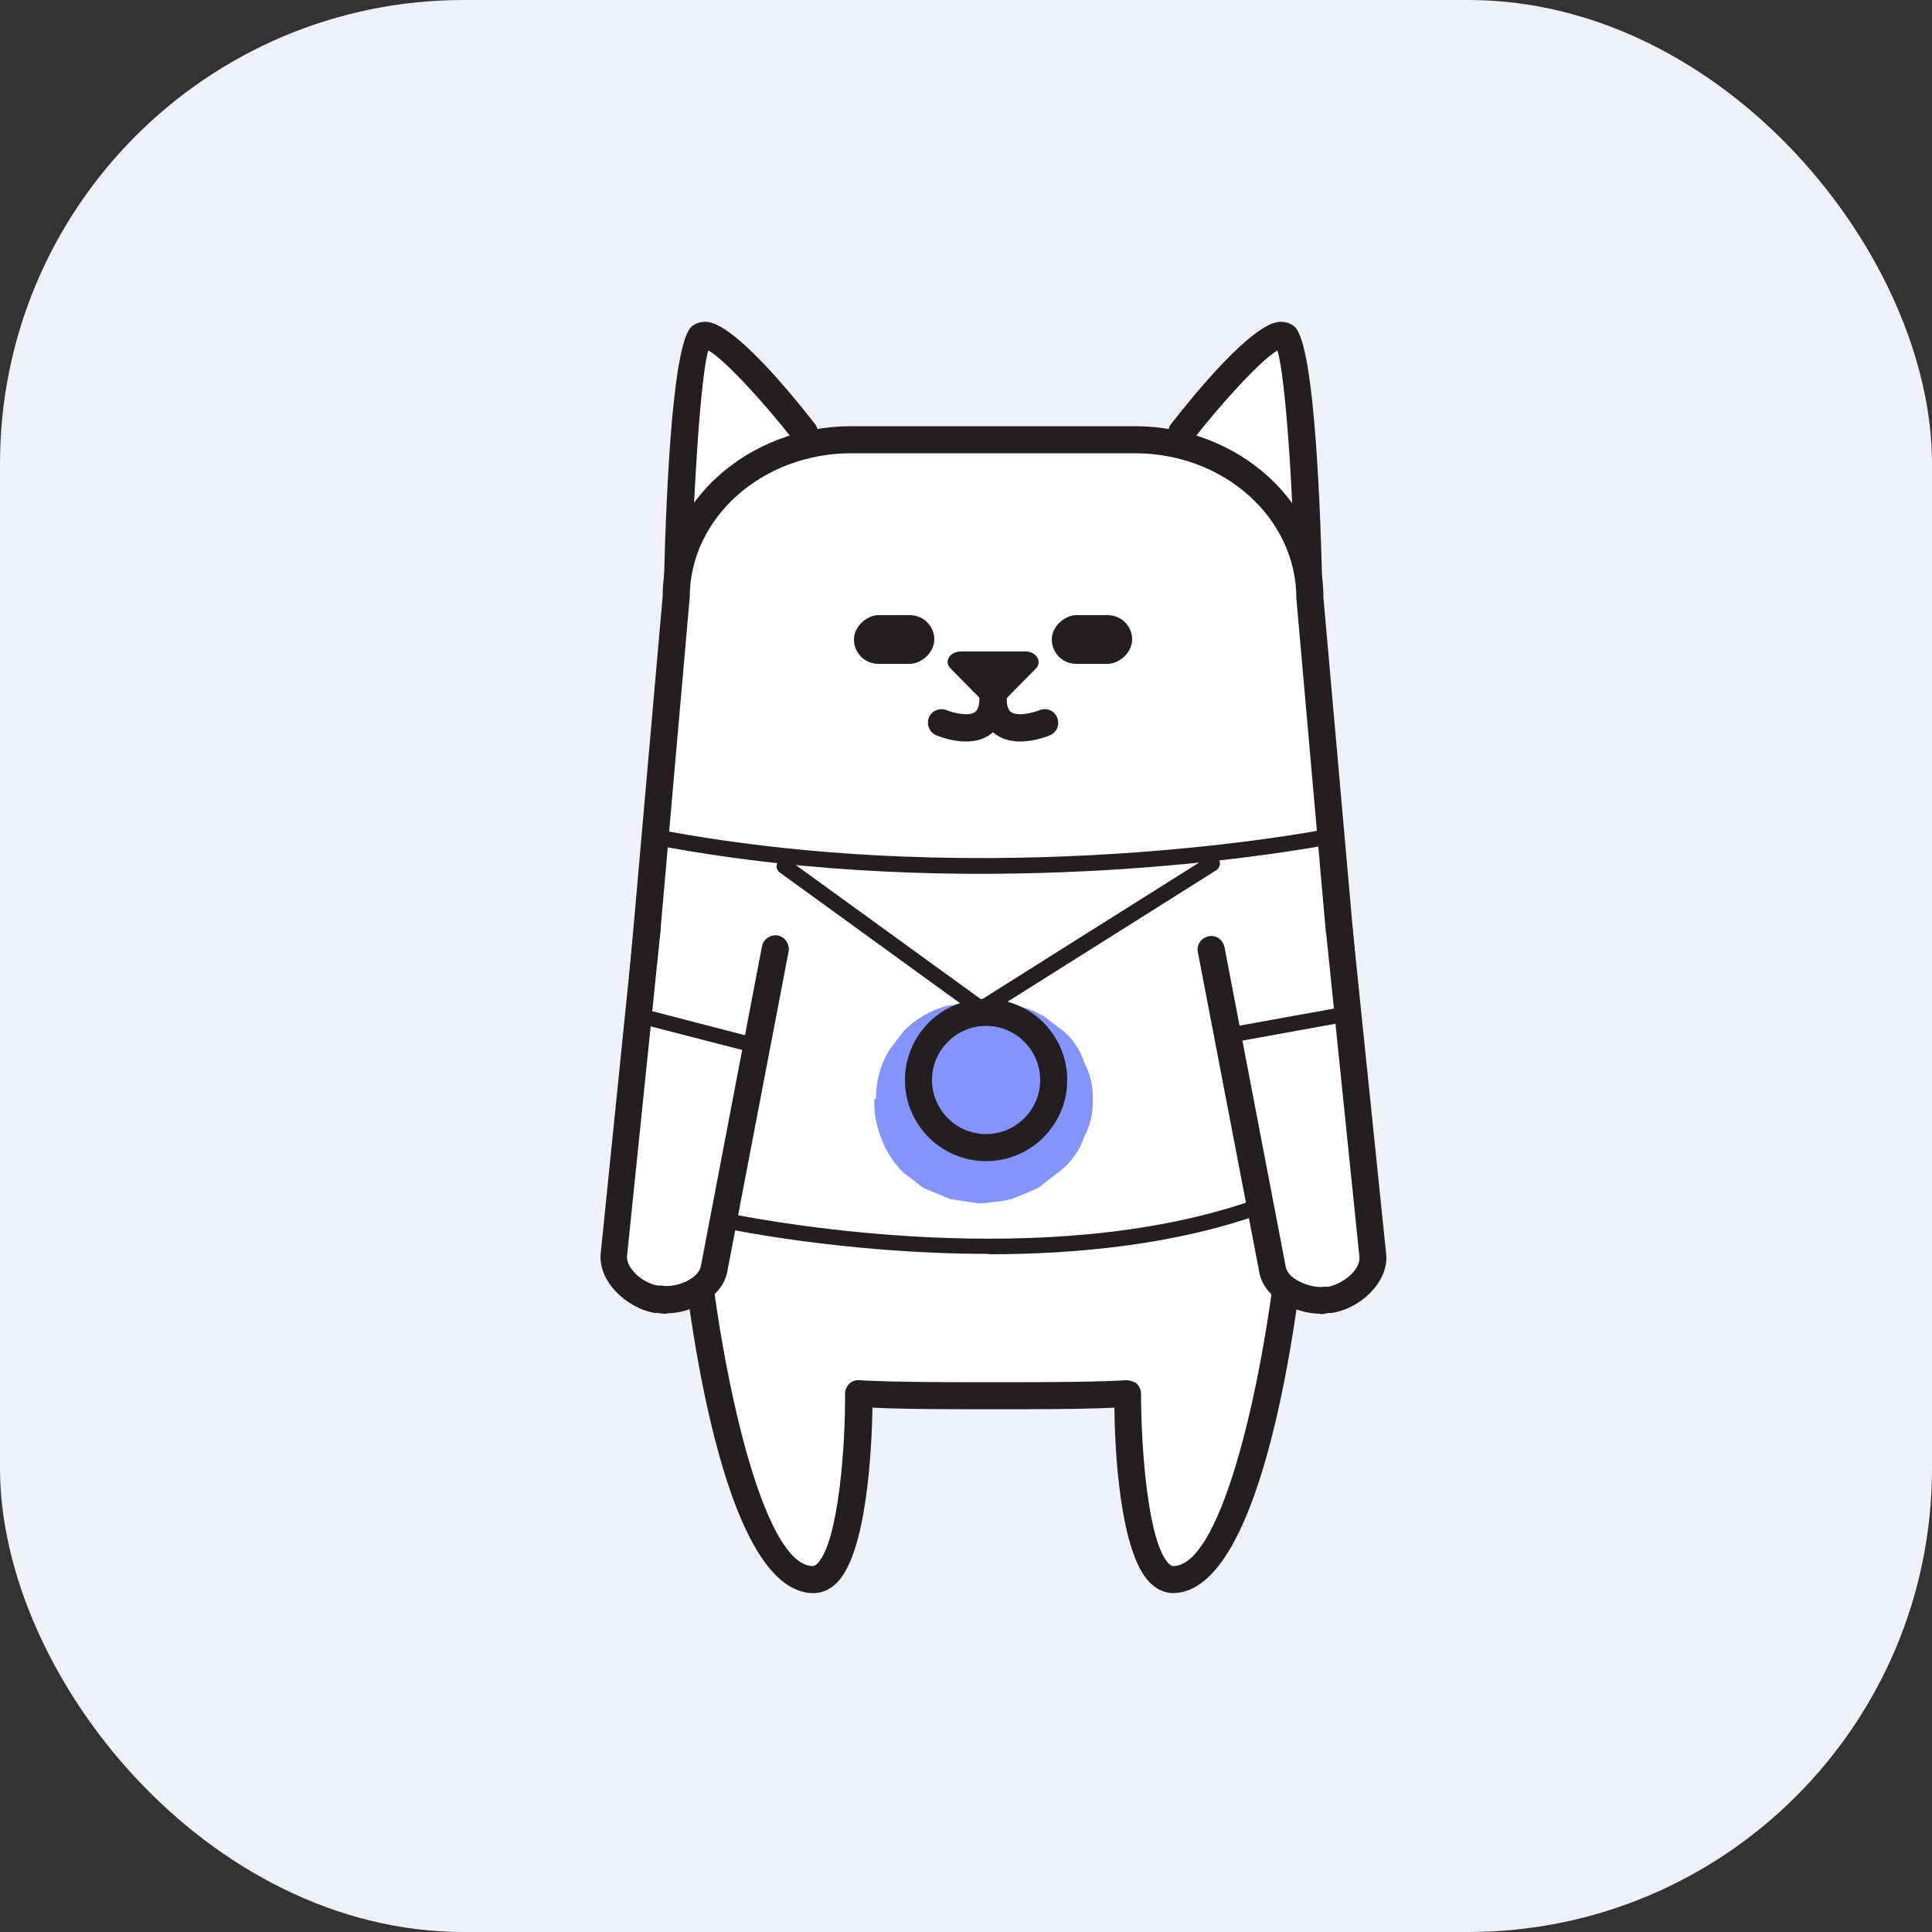 <?xml version="1.0" encoding="UTF-8"?>
<svg xmlns="http://www.w3.org/2000/svg" version="1.1" viewBox="0 0 50 50">
  <rect x="0" y="0" width="50" height="50" fill="#333333" stroke="none"/>
  <defs>
    <style>
      .cls-1 {
        fill: #231f20;
      }

      .cls-2 {
        fill: #667afe;
        opacity: .8;
      }

      .cls-3 {
        fill: #f0f1f8;
      }

      .cls-4 {
        fill: #fff;
      }
    </style>
  </defs>
  <!-- Generator: Adobe Illustrator 28.6.0, SVG Export Plug-In . SVG Version: 1.2.0 Build 709)  -->
  <g>
    <g id="Layer_1">
      <g>
        <rect class="cls-3" width="50" height="50" rx="12" ry="12"/>
        <g>
          <path class="cls-4" d="M20.8,11.18s-2.23-2.87-2.68-2.47-.6,6.44-.6,6.44"/>
          <path class="cls-1" d="M17.52,15.5h0c-.19,0-.35-.17-.34-.36.07-2.82.25-6.28.72-6.69.11-.09.24-.13.4-.12.72.07,2.19,1.87,2.79,2.64.12.15.09.37-.06.49-.15.12-.37.09-.49-.06-.78-1-1.8-2.11-2.21-2.33-.19.62-.38,3.5-.45,6.09,0,.19-.16.34-.35.34Z"/>
        </g>
        <g>
          <path class="cls-4" d="M30.59,11.18s2.23-2.87,2.68-2.47.6,6.44.6,6.44"/>
          <path class="cls-1" d="M33.87,15.5c-.19,0-.35-.15-.35-.34-.06-2.55-.25-5.38-.46-6.09-.42.24-1.42,1.33-2.2,2.33-.12.15-.34.18-.49.06-.15-.12-.18-.34-.06-.49.6-.77,2.07-2.57,2.79-2.64.16-.01.29.03.4.12.47.41.65,3.87.72,6.69,0,.19-.15.35-.34.36h0Z"/>
        </g>
        <g>
          <path class="cls-4" d="M15.99,32.61l1.51-17.15c0-2.25,2.03-4.08,4.53-4.08h7.34c2.5,0,4.53,1.83,4.53,4.08l1.51,17.09"/>
          <path class="cls-1" d="M15.99,32.96s-.02,0-.03,0c-.19-.02-.33-.19-.32-.38l1.51-17.15c0-2.41,2.19-4.4,4.88-4.4h7.34c2.69,0,4.88,1.99,4.88,4.43l1.51,17.06c.02.19-.12.36-.32.38-.21.02-.36-.13-.38-.32l-1.51-17.09c0-2.09-1.88-3.76-4.18-3.76h-7.34c-2.3,0-4.18,1.67-4.18,3.73l-1.51,17.18c-.02.18-.17.32-.35.32Z"/>
        </g>
        <rect class="cls-1" x="22.51" y="15.51" width="1.26" height="2.08" rx=".63" ry=".63" transform="translate(39.69 -6.59) rotate(90)"/>
        <rect class="cls-1" x="27.63" y="15.51" width="1.26" height="2.08" rx=".63" ry=".63" transform="translate(11.71 44.81) rotate(-90)"/>
        <path class="cls-1" d="M24.86,16.86h1.68c.28,0,.44.26.27.44l-.84.85c-.14.14-.4.14-.53,0l-.84-.85c-.18-.18-.02-.44.27-.44Z"/>
        <path class="cls-1" d="M25,19.19c-.38,0-.71-.14-.77-.16-.18-.08-.26-.28-.19-.46s.28-.26.46-.19c.2.08.57.16.73.05.1-.07.12-.24.12-.37,0-.19.16-.35.35-.35h0c.19,0,.35.16.35.35,0,.55-.24.82-.44.96-.19.13-.41.17-.62.17Z"/>
        <path class="cls-1" d="M26.41,19.19c-.21,0-.43-.04-.62-.17-.2-.13-.43-.4-.44-.96,0-.19.16-.35.35-.35h0c.19,0,.35.16.35.35,0,.13.02.31.12.37.16.11.53.03.73-.05.18-.07.38,0,.46.19.07.18,0,.38-.19.46-.05.02-.39.16-.77.16Z"/>
        <g>
          <path class="cls-4" d="M17.96,31.99s.87,8.88,3.08,8.88c1.21,0,1.19-4.82,1.19-4.82,0,0,.68.05,2.59.05h1.78c1.91,0,2.59-.05,2.59-.05,0,0-.03,4.82,1.19,4.82,2.21,0,3.08-8.88,3.08-8.88"/>
          <path class="cls-1" d="M30.37,41.23c-.16,0-.39-.05-.61-.27-.79-.79-.91-3.5-.92-4.53-.38.02-1.09.04-2.24.04h-1.78c-1.15,0-1.85-.02-2.24-.04-.02,1.04-.14,3.74-.92,4.53-.22.22-.45.27-.61.27-2.4,0-3.28-7.66-3.43-9.2-.02-.19.12-.36.31-.38.21-.03.36.12.38.31.35,3.56,1.43,8.57,2.73,8.57.01,0,.05,0,.11-.06.54-.54.73-2.99.72-4.4,0-.1.04-.19.11-.26.07-.07.17-.1.27-.09,0,0,.69.05,2.56.05h1.78c1.86,0,2.55-.05,2.56-.05.09,0,.19.03.27.09.07.07.11.16.11.26,0,1.41.18,3.86.72,4.4.06.06.1.06.11.06,1.3,0,2.38-5.01,2.73-8.57.02-.19.17-.35.38-.31.19.02.33.19.31.38-.15,1.54-1.03,9.2-3.43,9.2Z"/>
        </g>
        <g>
          <path class="cls-4" d="M16.75,24.09l-.86,8.35c-.08.55.55,1.1,1.1,1.18h.09c.55.09,1.34-.25,1.42-.81l1.58-8.25"/>
          <path class="cls-1" d="M17.26,34c-.08,0-.15,0-.22-.02h-.09c-.73-.12-1.5-.83-1.4-1.58l.85-8.34c.02-.19.18-.34.38-.31.19.02.33.19.31.38l-.86,8.35c-.05.34.42.74.8.79h.09c.38.07.97-.18,1.02-.51l1.58-8.27c.04-.19.22-.31.41-.28.19.04.31.22.28.41l-1.58,8.25c-.1.67-.89,1.12-1.59,1.12Z"/>
        </g>
        <g>
          <path class="cls-4" d="M34.68,24.1l.86,8.35c.08.55-.55,1.1-1.1,1.18h-.09c-.55.09-1.34-.25-1.42-.81l-1.58-8.25"/>
          <path class="cls-1" d="M34.18,34c-.29,0-.61-.08-.89-.22-.41-.22-.66-.54-.71-.91l-1.58-8.23c-.04-.19.09-.37.28-.41.19-.04.37.09.41.28l1.58,8.25c.02.16.15.3.35.4.21.11.47.17.67.14h.09c.2-.04.42-.16.59-.32.16-.16.23-.33.21-.47l-.86-8.37c-.02-.19.12-.36.31-.38.21-.03.37.12.38.31l.86,8.35c.05.35-.1.73-.42,1.05-.27.27-.64.46-.99.51h-.09c-.07.02-.14.03-.21.03Z"/>
        </g>
        <path class="cls-1" d="M25.58,32.45c-3.76,0-6.87-.67-6.92-.68-.11-.02-.17-.13-.15-.23l.88-4.32-2.91-.75c-.09-.02-.16-.11-.15-.21l.42-4.62c0-.06.03-.11.08-.14.05-.03.1-.05.16-.04,8.73,1.67,17.24.02,17.32,0,.06-.01.11,0,.16.03s.07.08.08.14l.58,4.57c.01.11-.06.2-.16.22l-3.03.55.85,4.21c.02.1-.04.19-.13.23-2.24.8-4.78,1.05-7.07,1.05ZM18.94,31.42c1.23.24,8.12,1.48,13.41-.33l-.85-4.24c-.01-.05,0-.11.03-.15.03-.04.08-.07.13-.08l3.04-.55-.53-4.17c-1.36.24-9.08,1.48-17.05,0l-.39,4.23,2.93.76c.1.03.17.13.15.23l-.88,4.31Z"/>
        <path class="cls-2" d="M22.63,28.44s0,.05,0,.07c-.01.24.03.49.1.72.12.44.34.81.66,1.13,0,0,.01.01.02.01l.51.39s0,0,.01,0c0,0,.01,0,.02.01,0,0,0,0,.01,0l.6.25s.03.01.05.02c0,0,.02,0,.02,0,.11.02.23.03.34.05.11.02.23.03.34.05.02,0,.04,0,.06,0s.04,0,.06,0c.24-.03.48-.04.71-.1.02,0,.04-.01.06-.02.22-.08.44-.17.65-.27.04-.02.07-.04.1-.07.17-.13.35-.27.52-.4,0,0,.01-.01.02-.02.02-.01.03-.03.05-.04.24-.23.42-.49.52-.8.16-.3.23-.62.22-.96.01-.34-.06-.67-.22-.96-.1-.31-.27-.58-.52-.8l-.51-.39c-.39-.23-.81-.34-1.26-.34l-.66.09c-.42.12-.79.33-1.1.64-.03.02-.05.05-.08.07l.51-.39s-.09.06-.14.08l.6-.25s-.07.02-.11.03l.66-.09s-.09,0-.13,0l.66.09s-.06-.01-.09-.02l.6.25s-.03-.01-.04-.02l.51.39s-.02-.01-.02-.02l.39.51s0-.01-.01-.02l.25.6s0-.01,0-.02l.09.66s0-.07,0-.11c.01-.34-.06-.67-.22-.96-.1-.31-.27-.58-.52-.8-.23-.24-.49-.42-.8-.52-.3-.16-.62-.23-.96-.22l-.66.09c-.42.12-.79.33-1.1.64l-.39.51c-.23.39-.34.81-.34,1.26h0Z"/>
        <path class="cls-1" d="M25.39,26.31s-.08-.01-.12-.04l-5.09-3.69c-.09-.06-.11-.19-.04-.28.07-.09.19-.11.28-.04l4.98,3.61,5.86-3.69c.09-.06.22-.03.28.06.06.09.03.22-.06.28l-5.97,3.76s-.07.03-.11.03Z"/>
        <path class="cls-1" d="M25.52,30.05c-1.16,0-2.1-.94-2.1-2.1s.94-2.1,2.1-2.1,2.1.94,2.1,2.1-.94,2.1-2.1,2.1ZM25.52,26.55c-.77,0-1.4.63-1.4,1.4s.63,1.4,1.4,1.4,1.4-.63,1.4-1.4-.63-1.4-1.4-1.4Z"/>
      </g>
    </g>
  </g>
</svg>